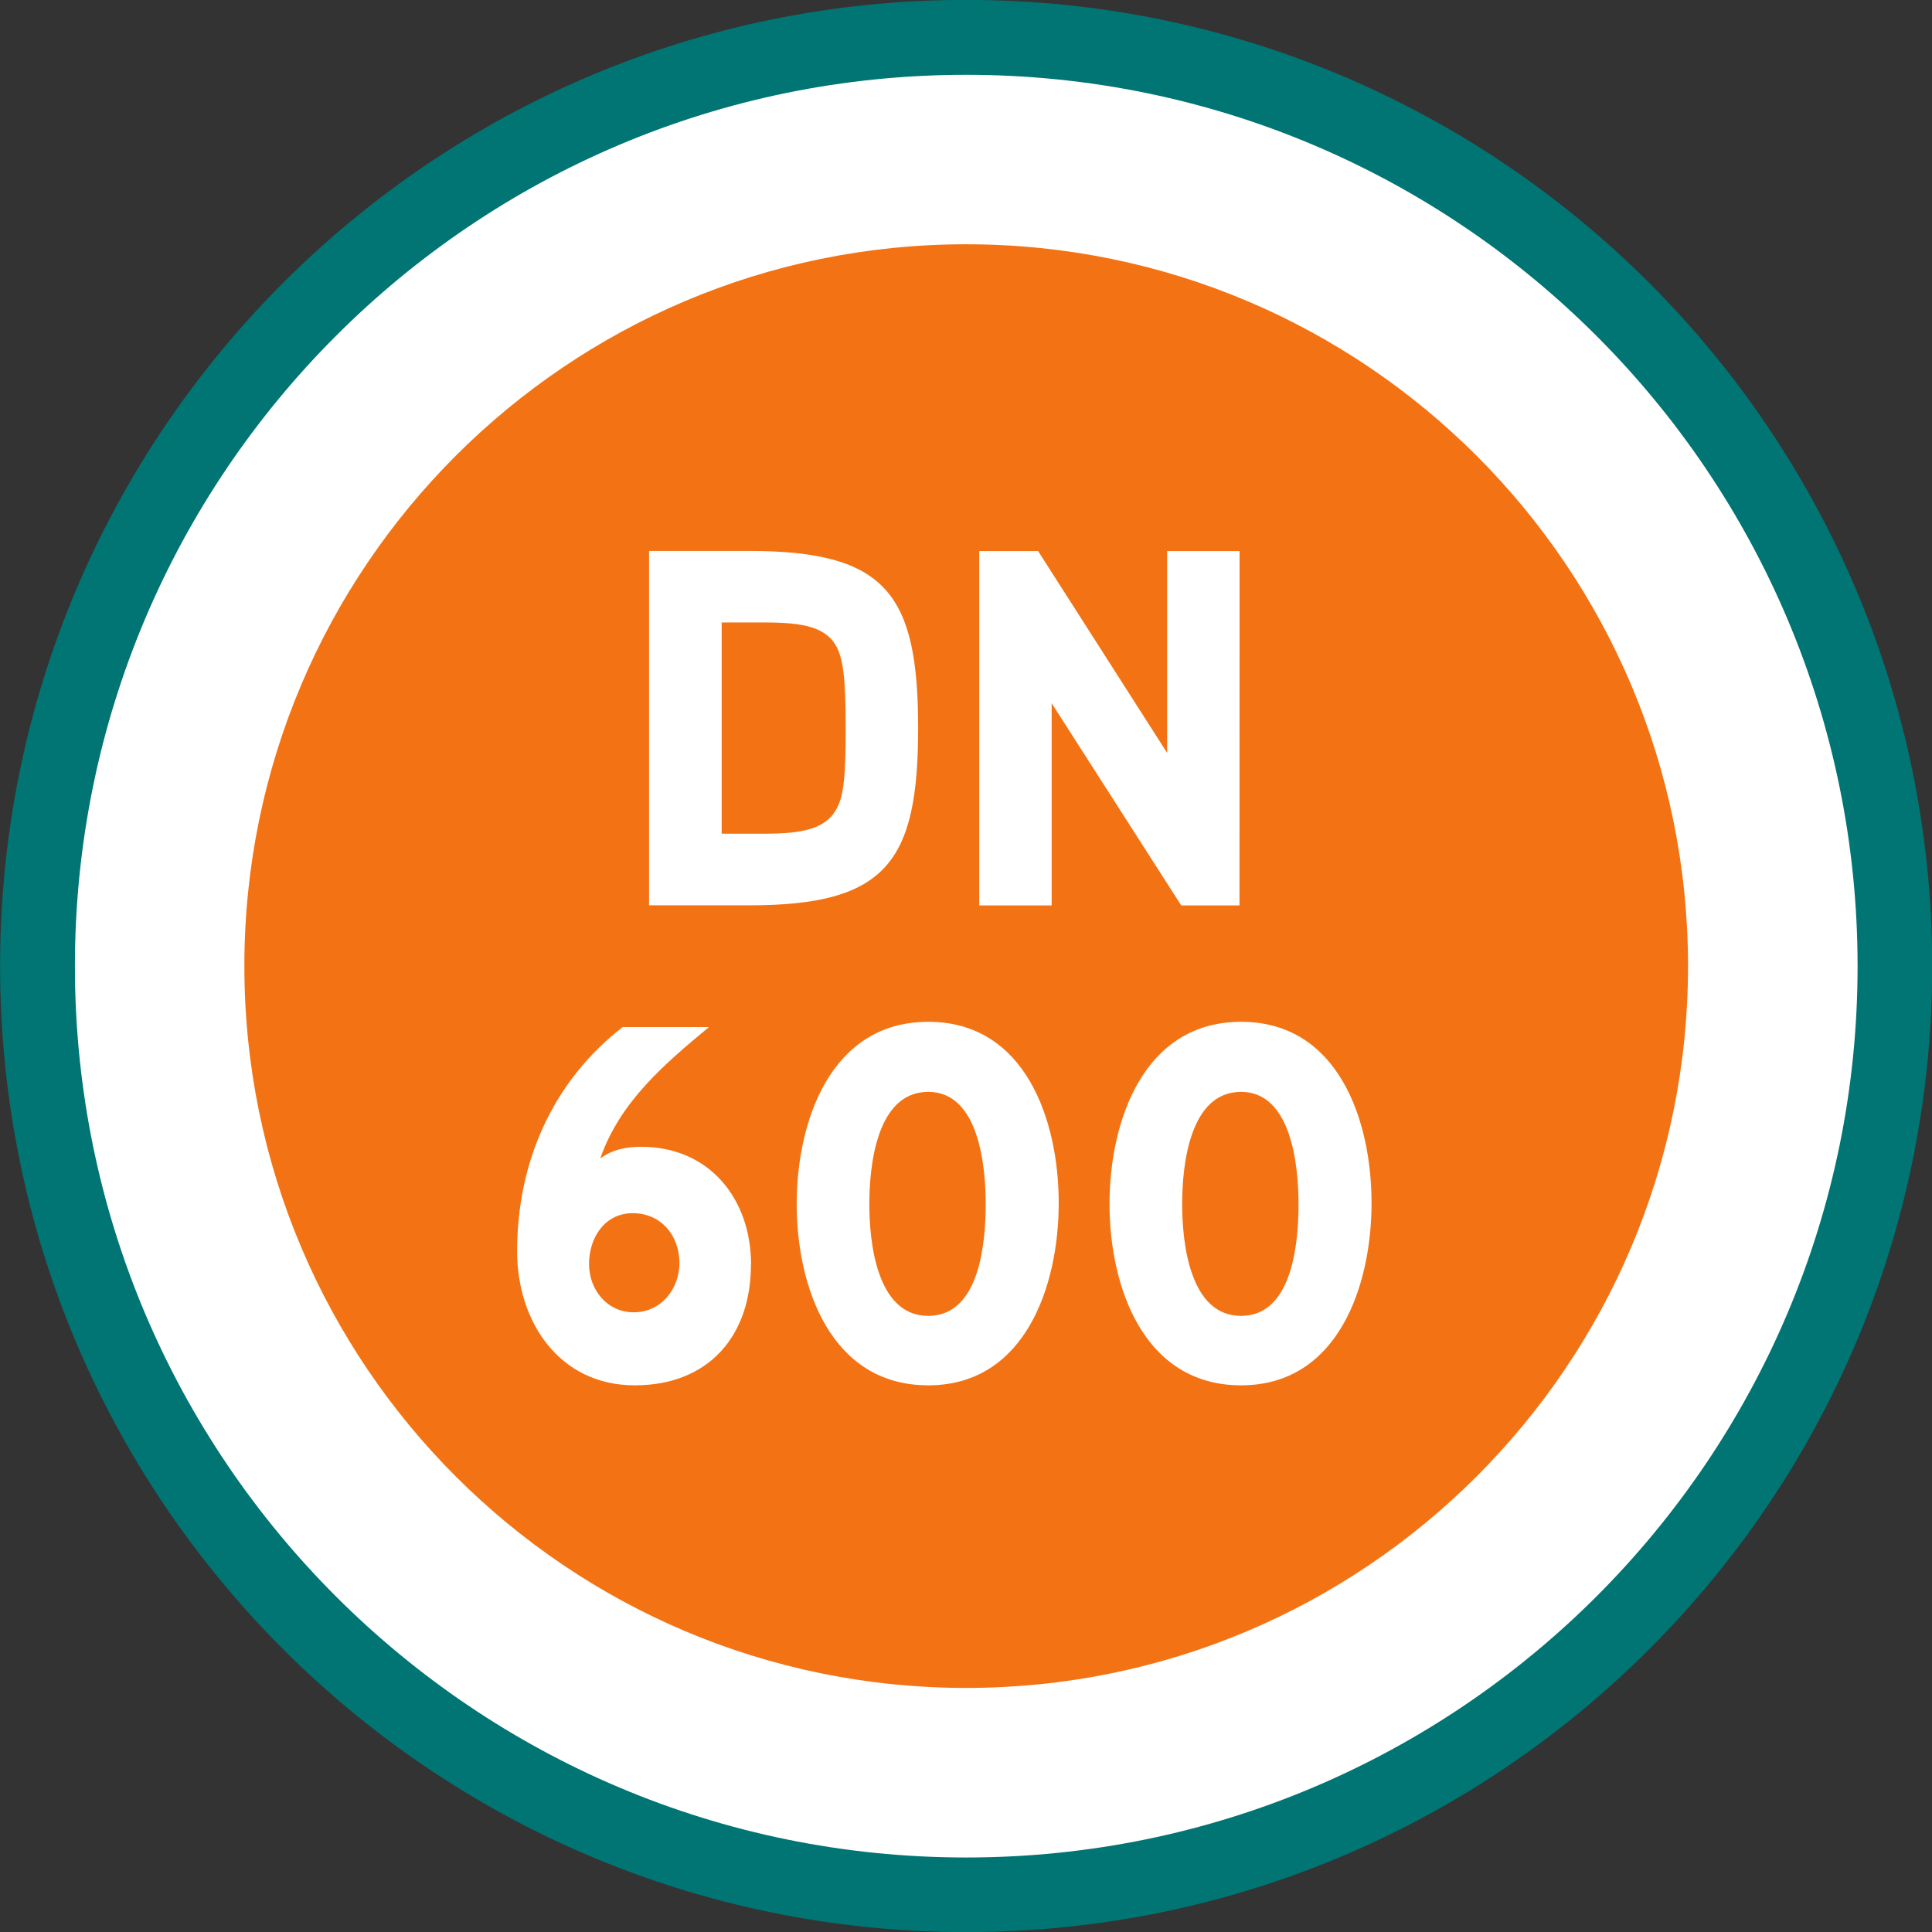 <?xml version="1.0" encoding="UTF-8" standalone="no"?>
<svg
   xmlns:dc="http://purl.org/dc/elements/1.1/"
   xmlns:cc="http://creativecommons.org/ns#"
   xmlns:rdf="http://www.w3.org/1999/02/22-rdf-syntax-ns#"
   xmlns:svg="http://www.w3.org/2000/svg"
   xmlns="http://www.w3.org/2000/svg"
   xmlns:sodipodi="http://sodipodi.sourceforge.net/DTD/sodipodi-0.dtd"
   xmlns:inkscape="http://www.inkscape.org/namespaces/inkscape"
   width="19.473"
   height="19.474"
   viewBox="0 0 19.473 19.474"
   version="1.1"
   id="svg3072"
   inkscape:version="1.0.1 (3bc2e813f5, 2020-09-07)"
   sodipodi:docname="orange-dn600.svg">
  <rect x="0" y="0" width="19.473" height="19.474" fill="#333333" stroke="none"/>
  <defs
     id="defs3066" />
  <sodipodi:namedview
     id="base"
     pagecolor="#ffffff"
     bordercolor="#666666"
     borderopacity="1.0"
     inkscape:pageopacity="0.0"
     inkscape:pageshadow="2"
     inkscape:zoom="3.959798"
     inkscape:cx="57.476542"
     inkscape:cy="60.507115"
     inkscape:document-units="mm"
     inkscape:current-layer="layer1"
     inkscape:document-rotation="0"
     showgrid="false"
     fit-margin-top="0"
     fit-margin-left="0"
     fit-margin-right="0"
     fit-margin-bottom="0"
     units="px"
     inkscape:window-width="1278"
     inkscape:window-height="1368"
     inkscape:window-x="1273"
     inkscape:window-y="0"
     inkscape:window-maximized="0" />
  <g
     inkscape:label="Vrstva 1"
     inkscape:groupmode="layer"
     id="layer1"
     transform="translate(-103.656,-71.906)">
    <path
       style="fill:#007573;fill-opacity:1;fill-rule:nonzero;stroke:none;stroke-width:0.353"
       d="m 113.394,91.38 c 5.378,0 9.737,-4.359 9.737,-9.736 0,-5.378 -4.359,-9.739 -9.737,-9.739 -5.377,0 -9.737,4.36 -9.737,9.739 0,5.377 4.36,9.736 9.737,9.736"
       id="path1113" />
    <path
       style="fill:#ffffff;fill-opacity:1;fill-rule:nonzero;stroke:none;stroke-width:0.353"
       d="m 113.394,90.628 c 4.962,0 8.985,-4.022 8.985,-8.983 0,-4.962 -4.022,-8.985 -8.985,-8.985 -4.961,0 -8.983,4.022 -8.983,8.985 0,4.961 4.022,8.983 8.983,8.983"
       id="path1115" />
    <path
       style="fill:#f37314;fill-opacity:1;fill-rule:nonzero;stroke:none;stroke-width:0.353"
       d="m 113.394,88.919 c 4.018,0 7.276,-3.258 7.276,-7.276 0,-4.017 -3.258,-7.275 -7.276,-7.275 -4.017,0 -7.275,3.258 -7.275,7.275 0,4.018 3.258,7.276 7.275,7.276"
       id="path1117" />
    <path
       style="fill:#ffffff;fill-opacity:1;fill-rule:nonzero;stroke:none;stroke-width:0.353"
       d="m 112.91,79.244 c 0,-1.35 -0.321,-1.785 -1.703,-1.785 h -1.009 v 3.572 h 1.009 c 1.382,0 1.703,-0.435 1.703,-1.787 m -0.73,0.005 c 0,0.528 -0.026,0.696 -0.098,0.82 -0.107,0.183 -0.317,0.24 -0.711,0.24 h -0.441 v -2.129 h 0.441 c 0.389,0 0.598,0.051 0.706,0.225 0.077,0.128 0.103,0.333 0.103,0.845 m 3.97,-1.79 h -0.73 v 2.035 l -1.301,-2.035 h -0.593 v 3.572 h 0.73 v -2.038 l 1.306,2.038 h 0.587 z m 0,0"
       id="path1119" />
    <path
       style="fill:#ffffff;fill-opacity:1;fill-rule:nonzero;stroke:none;stroke-width:0.353"
       d="m 111.226,84.651 c 0,-0.66 -0.419,-1.186 -1.105,-1.186 -0.153,0 -0.287,0.025 -0.415,0.117 0.2,-0.572 0.646,-0.951 1.096,-1.324 h -0.87 c -0.711,0.553 -1.064,1.366 -1.064,2.261 0,0.707 0.424,1.35 1.186,1.35 0.743,0 1.171,-0.496 1.171,-1.218 m -0.721,-0.015 c 0,0.262 -0.185,0.497 -0.46,0.497 -0.271,0 -0.451,-0.23 -0.451,-0.486 0,-0.266 0.158,-0.513 0.44,-0.513 0.287,0 0.471,0.226 0.471,0.502 m 3.823,-0.604 c 0,-0.83 -0.332,-1.827 -1.315,-1.827 -0.988,0 -1.326,1.009 -1.326,1.837 0,0.825 0.338,1.827 1.326,1.827 0.983,0 1.315,-1.013 1.315,-1.837 m -0.736,0.01 c 0,0.379 -0.057,1.127 -0.579,1.127 -0.522,0 -0.594,-0.748 -0.594,-1.127 0,-0.383 0.072,-1.131 0.594,-1.131 0.513,0 0.579,0.754 0.579,1.131 m 3.889,-0.01 c 0,-0.83 -0.332,-1.827 -1.315,-1.827 -0.988,0 -1.326,1.009 -1.326,1.837 0,0.825 0.338,1.827 1.326,1.827 0.983,0 1.315,-1.013 1.315,-1.837 m -0.736,0.01 c 0,0.379 -0.057,1.127 -0.579,1.127 -0.522,0 -0.594,-0.748 -0.594,-1.127 0,-0.383 0.072,-1.131 0.594,-1.131 0.511,0 0.579,0.754 0.579,1.131"
       id="path1125" />
  </g>
</svg>

